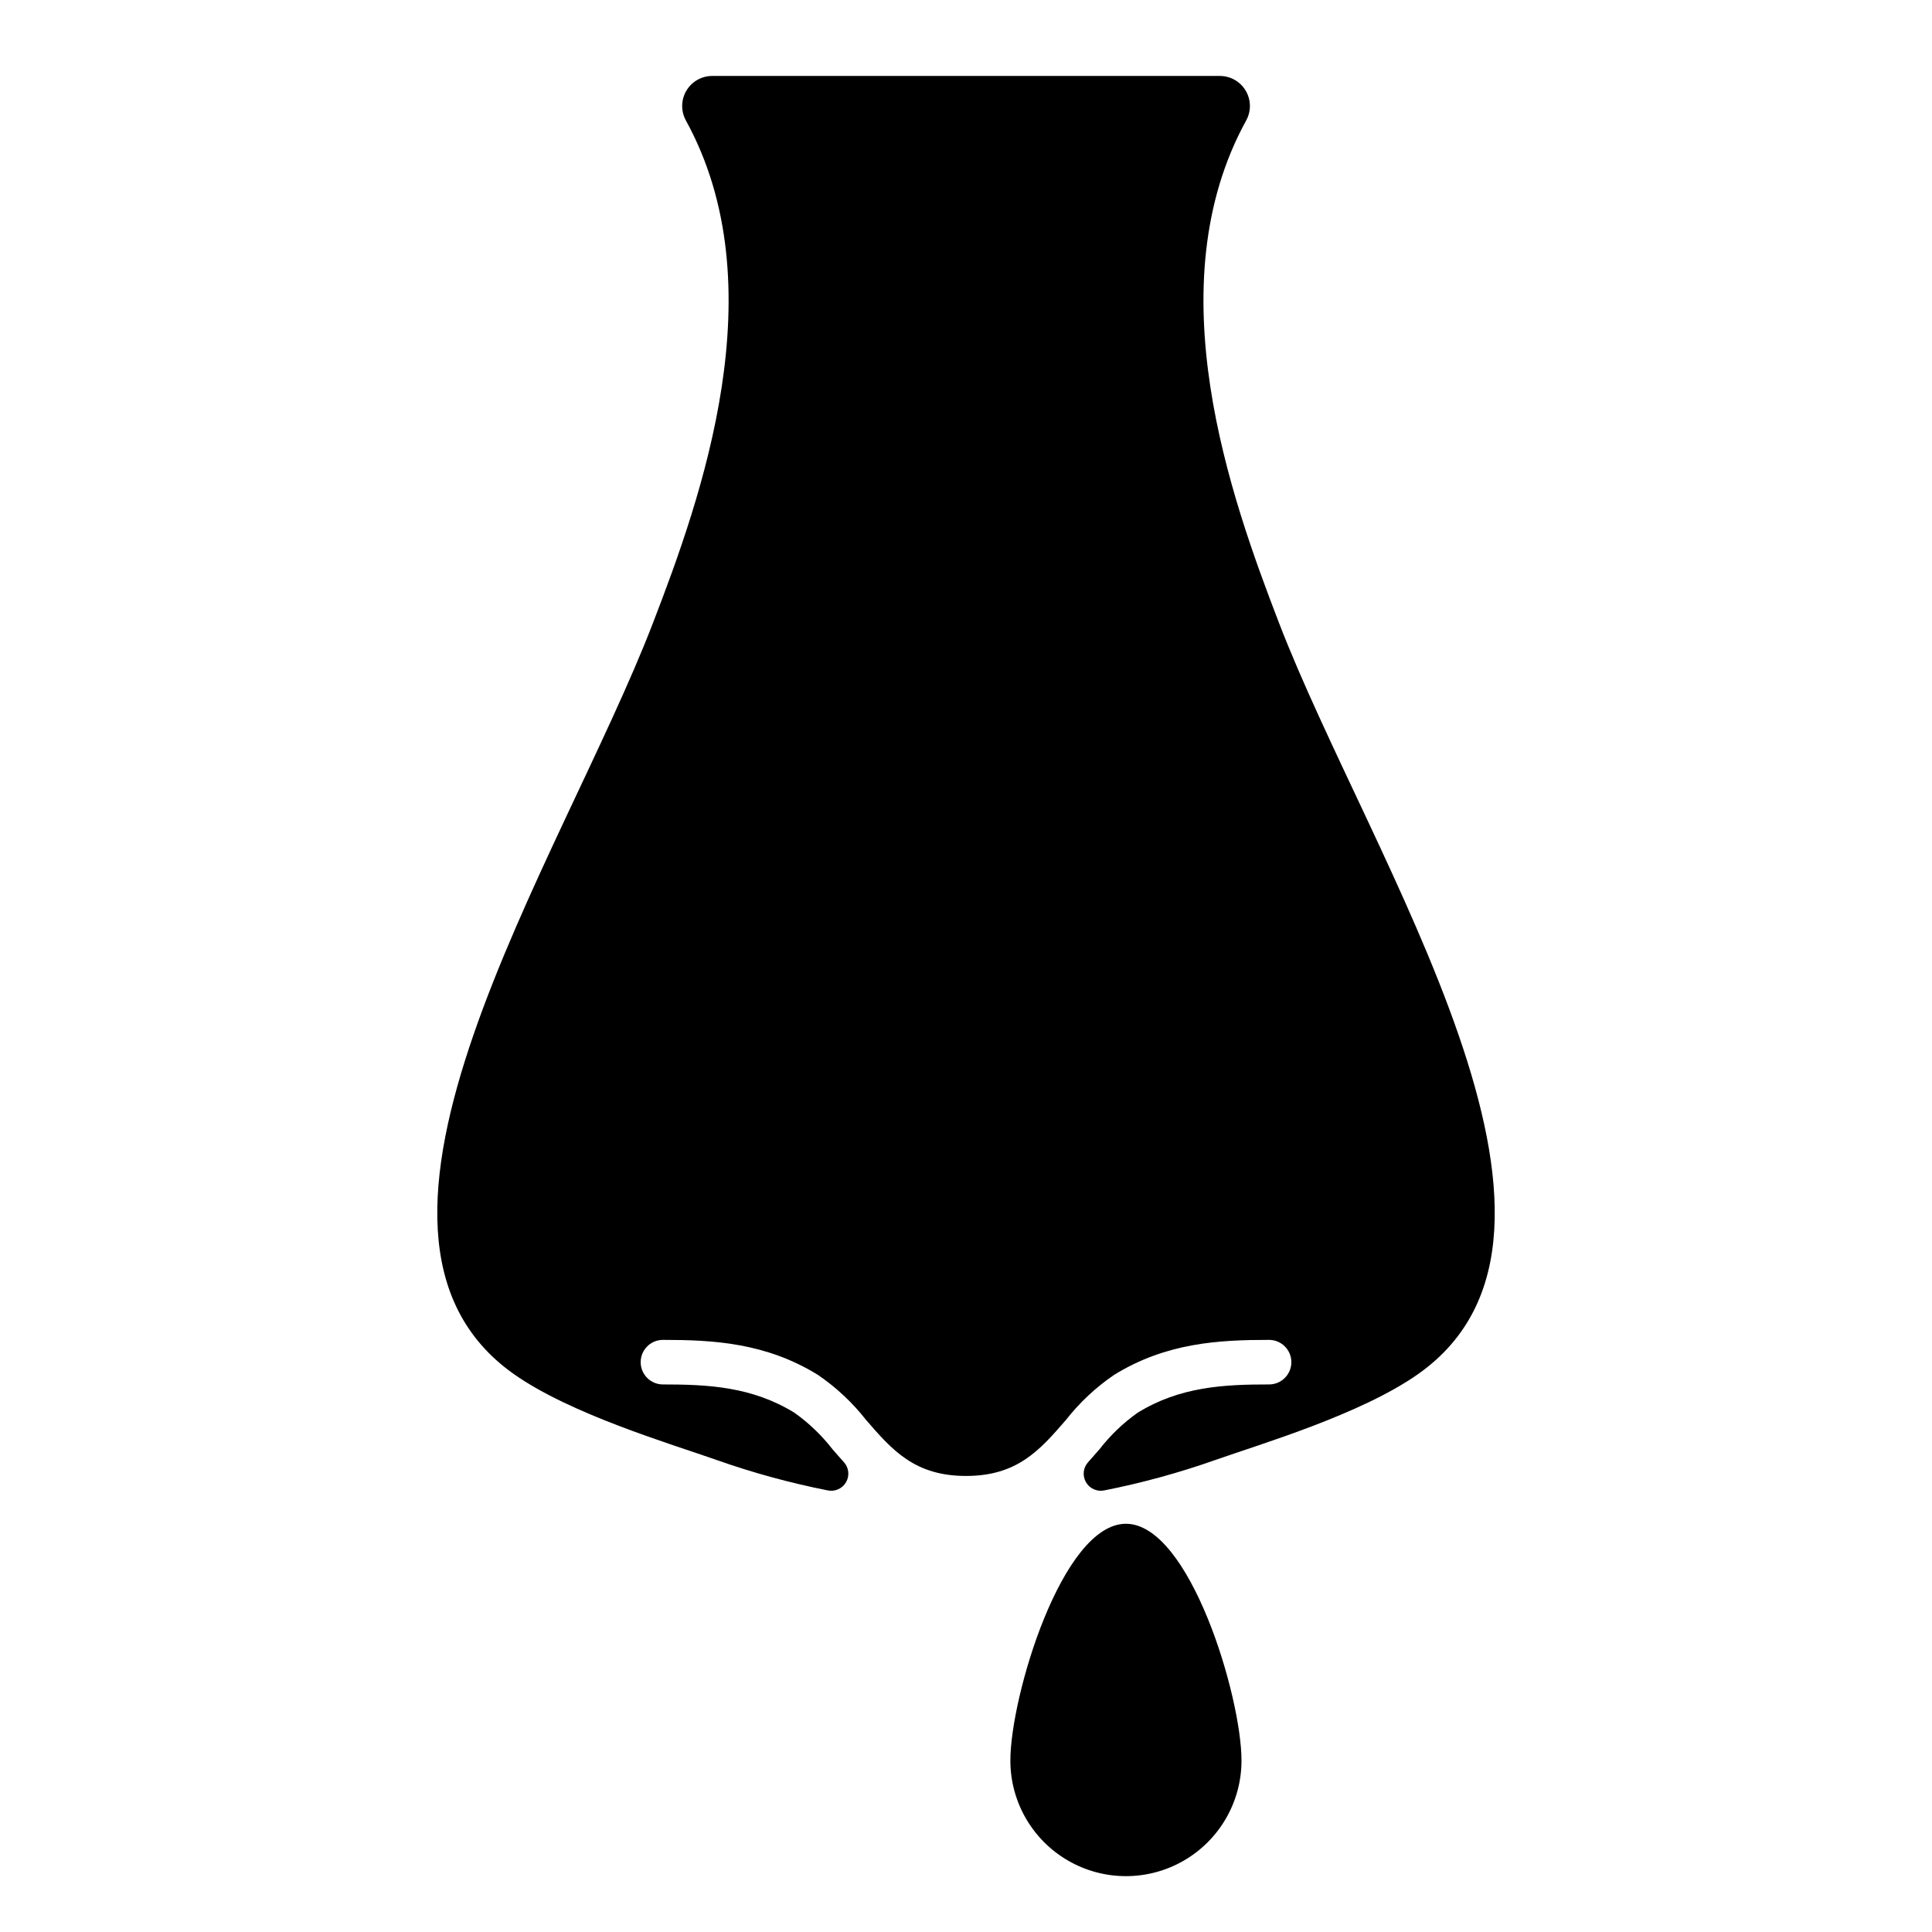 <?xml version="1.0" encoding="UTF-8"?>
<!-- Uploaded to: SVG Repo, www.svgrepo.com, Generator: SVG Repo Mixer Tools -->
<svg fill="#000000" width="800px" height="800px" version="1.1" viewBox="144 144 512 512" xmlns="http://www.w3.org/2000/svg">
 <g>
  <path d="m473.01 610.57c0 10.941-5.836 21.055-15.312 26.523-9.477 5.473-21.152 5.473-30.625 0-9.477-5.469-15.316-15.582-15.316-26.523 0-16.926 13.711-62.754 30.625-62.754 16.918 0 30.629 45.828 30.629 62.754z"/>
  <path d="m482.96 309.1c-12.777-33.203-32.906-89.324-8.641-133.3 1.305-2.477 1.211-5.453-0.238-7.84-1.449-2.391-4.051-3.844-6.844-3.832h-134.45c-2.797-0.012-5.394 1.441-6.848 3.832-1.449 2.387-1.543 5.363-0.238 7.84 24.266 43.98 4.137 100.1-8.66 133.3-24.27 63.086-90.223 161.44-36.844 199.06 15.078 10.629 41.434 18.43 53.617 22.715h-0.004c9.641 3.406 19.512 6.113 29.543 8.094 1.922 0.406 3.887-0.477 4.863-2.18 0.98-1.703 0.746-3.844-0.574-5.301-1.051-1.156-2.051-2.305-3.016-3.422v0.004c-2.871-3.699-6.269-6.957-10.082-9.672-11.242-6.93-22.898-7.508-34.852-7.508h-0.004c-3.262 0-5.902-2.641-5.902-5.902s2.641-5.906 5.902-5.906c13.168 0 27.191 0.711 41.047 9.262h0.004c4.859 3.312 9.18 7.356 12.805 11.988 6.891 7.945 12.844 14.809 26.457 14.809 13.613 0 19.566-6.859 26.457-14.809h0.004c3.629-4.633 7.945-8.676 12.809-11.988 13.859-8.551 27.879-9.262 41.047-9.262 3.262 0 5.906 2.644 5.906 5.906s-2.644 5.902-5.906 5.902c-11.953 0-23.617 0.574-34.848 7.508-3.82 2.711-7.219 5.969-10.09 9.672-0.965 1.113-1.969 2.262-3.016 3.422v-0.004c-1.32 1.457-1.555 3.598-0.574 5.301 0.977 1.703 2.941 2.586 4.867 2.18 10.02-1.98 19.887-4.688 29.52-8.094 12.203-4.285 38.539-12.094 53.617-22.715 53.414-37.617-12.559-135.97-36.832-199.06z"/>
 </g>
</svg>